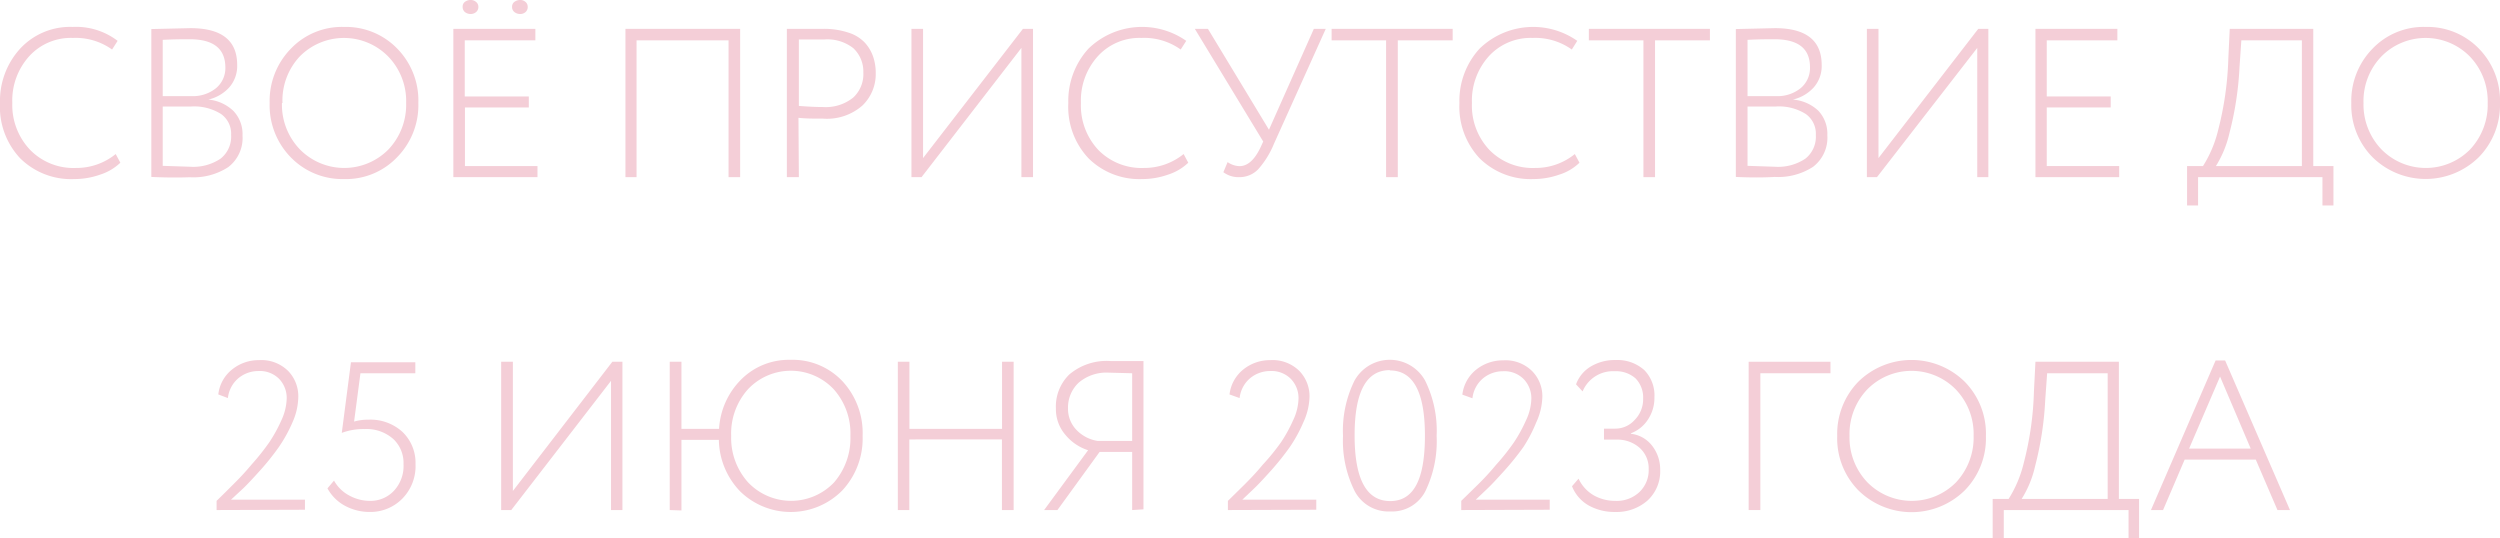 <?xml version="1.0" encoding="UTF-8"?> <svg xmlns="http://www.w3.org/2000/svg" viewBox="0 0 247.82 53.37"> <defs> <style>.cls-1{fill:#f4ced7;}</style> </defs> <g id="Слой_2" data-name="Слой 2"> <g id="Слой_1-2" data-name="Слой 1"> <path class="cls-1" d="M11.47,15.27l.46.86a5.16,5.16,0,0,1-2,1.18,7.65,7.65,0,0,1-2.56.44A7.17,7.17,0,0,1,2,15.69a7.44,7.44,0,0,1-2-5.48A7.68,7.68,0,0,1,2,4.82,6.74,6.74,0,0,1,7.2,2.67a6.78,6.78,0,0,1,4.46,1.38l-.55.86A6.22,6.22,0,0,0,7.22,3.76,5.58,5.58,0,0,0,2.89,5.58a6.54,6.54,0,0,0-1.67,4.63A6.44,6.44,0,0,0,3,14.87a6,6,0,0,0,4.51,1.78A6.18,6.18,0,0,0,11.47,15.27Z"></path> <path class="cls-1" d="M15,17.54V2.88l3.87-.09q4.64,0,4.64,3.64a3.2,3.2,0,0,1-.81,2.26,4,4,0,0,1-2.05,1.18v0A4.15,4.15,0,0,1,23.14,11a3.32,3.32,0,0,1,.9,2.43,3.63,3.63,0,0,1-1.42,3.14,6.34,6.34,0,0,1-3.8,1C17.4,17.62,16.12,17.59,15,17.54ZM18.79,3.89c-.6,0-1.49,0-2.66.06V9.53H19a3.65,3.65,0,0,0,2.39-.77,2.59,2.59,0,0,0,.95-2.1C22.32,4.81,21.15,3.89,18.79,3.89Zm.13,6.67H16.13v5.88l2.73.09a4.85,4.85,0,0,0,3-.8,2.77,2.77,0,0,0,1.05-2.35,2.39,2.39,0,0,0-1-2.08A5,5,0,0,0,18.92,10.56Z"></path> <path class="cls-1" d="M26.73,10.21a7.41,7.41,0,0,1,2.1-5.38A7,7,0,0,1,34.1,2.67,7.09,7.09,0,0,1,39.36,4.8a7.35,7.35,0,0,1,2.11,5.41,7.36,7.36,0,0,1-2.11,5.38,7,7,0,0,1-5.26,2.16,7.12,7.12,0,0,1-5.26-2.14A7.38,7.38,0,0,1,26.73,10.21Zm1.22,0a6.38,6.38,0,0,0,1.78,4.6,6.16,6.16,0,0,0,8.78,0,6.44,6.44,0,0,0,1.75-4.6A6.34,6.34,0,0,0,38.48,5.6a6.15,6.15,0,0,0-8.77,0A6.4,6.4,0,0,0,28,10.21Z"></path> <path class="cls-1" d="M44.94,17.56V2.86h8.13V4h-7V9.56h6.35v1.09H46.09v5.81h7.19v1.1ZM45.86.67a.59.59,0,0,1,.23-.49A.92.92,0,0,1,46.66,0a.8.8,0,0,1,.53.19.62.62,0,0,1,.23.48.66.66,0,0,1-.23.53.86.86,0,0,1-.53.19.93.93,0,0,1-.57-.19A.66.66,0,0,1,45.86.67Zm4.9,0A.58.58,0,0,1,51,.18.93.93,0,0,1,51.58,0a.75.75,0,0,1,.51.19.61.61,0,0,1,.22.48.65.65,0,0,1-.22.53.8.8,0,0,1-.51.19A.93.93,0,0,1,51,1.2.63.63,0,0,1,50.76.67Z"></path> <path class="cls-1" d="M72.22,17.56V4H63.1V17.56H62V2.86H73.37v14.7Z"></path> <path class="cls-1" d="M79.19,17.56H78V2.86l1.78,0,1.81,0a7.61,7.61,0,0,1,2.53.38,3.78,3.78,0,0,1,1.62,1,4,4,0,0,1,.82,1.4,5,5,0,0,1,.25,1.63,4.32,4.32,0,0,1-1.32,3.19,5.32,5.32,0,0,1-3.9,1.3c-.89,0-1.7,0-2.44-.08ZM81.73,3.91c-.77,0-1.62,0-2.54,0v6.59c.91.07,1.71.11,2.39.11a4.34,4.34,0,0,0,3-.94,3.16,3.16,0,0,0,1-2.49,3.16,3.16,0,0,0-1-2.41A4.18,4.18,0,0,0,81.73,3.91Z"></path> <path class="cls-1" d="M91.35,17.56h-1V2.86h1.15V15.67l9.9-12.81h1v14.7h-1.15V4.75Z"></path> <path class="cls-1" d="M117.33,15.27l.46.86a5.16,5.16,0,0,1-2,1.18,7.65,7.65,0,0,1-2.56.44,7.16,7.16,0,0,1-5.33-2.06,7.44,7.44,0,0,1-2-5.48,7.68,7.68,0,0,1,2-5.39,7.63,7.63,0,0,1,9.69-.77l-.55.86a6.22,6.22,0,0,0-3.89-1.15,5.58,5.58,0,0,0-4.33,1.82,6.54,6.54,0,0,0-1.67,4.63,6.44,6.44,0,0,0,1.73,4.66,6,6,0,0,0,4.5,1.78A6.21,6.21,0,0,0,117.33,15.27Z"></path> <path class="cls-1" d="M131.42,2.86l-5.13,11.38a8.81,8.81,0,0,1-1.56,2.53,2.55,2.55,0,0,1-1.84.79,2.5,2.5,0,0,1-1.62-.49l.42-1a2.17,2.17,0,0,0,1.18.4c.8,0,1.49-.62,2.08-1.85l.27-.59L118.44,2.86h1.3l6.05,10,4.45-10Z"></path> <path class="cls-1" d="M132,4V2.86h12V4h-5.44V17.56h-1.16V4Z"></path> <path class="cls-1" d="M156.11,15.27l.46.86a5,5,0,0,1-2,1.18,7.7,7.7,0,0,1-2.56.44,7.2,7.2,0,0,1-5.34-2.06,7.48,7.48,0,0,1-2-5.48,7.64,7.64,0,0,1,2-5.39,7.62,7.62,0,0,1,9.68-.77l-.54.86a6.24,6.24,0,0,0-3.89-1.15,5.61,5.61,0,0,0-4.34,1.82,6.58,6.58,0,0,0-1.67,4.63,6.4,6.4,0,0,0,1.74,4.66,6,6,0,0,0,4.5,1.78A6.16,6.16,0,0,0,156.11,15.27Z"></path> <path class="cls-1" d="M157.5,4V2.86h12V4h-5.44V17.56h-1.15V4Z"></path> <path class="cls-1" d="M172.07,17.54V2.88l3.87-.09q4.63,0,4.64,3.64a3.2,3.2,0,0,1-.81,2.26,4,4,0,0,1-2.05,1.18v0a4.15,4.15,0,0,1,2.52,1.1,3.32,3.32,0,0,1,.9,2.43,3.63,3.63,0,0,1-1.42,3.14,6.36,6.36,0,0,1-3.8,1C174.5,17.62,173.22,17.59,172.07,17.54Zm3.82-13.65c-.6,0-1.49,0-2.66.06V9.53h2.85a3.65,3.65,0,0,0,2.39-.77,2.59,2.59,0,0,0,.95-2.1C179.42,4.81,178.25,3.89,175.89,3.89Zm.13,6.67h-2.79v5.88l2.73.09a4.85,4.85,0,0,0,3-.8A2.77,2.77,0,0,0,180,13.38a2.39,2.39,0,0,0-1-2.08A5,5,0,0,0,176,10.56Z"></path> <path class="cls-1" d="M186.06,17.56h-1V2.86h1.15V15.67l9.89-12.81h1v14.7H196V4.75Z"></path> <path class="cls-1" d="M201.77,17.56V2.86h8.12V4h-7V9.56h6.34v1.09h-6.34v5.81h7.18v1.1Z"></path> <path class="cls-1" d="M216.8,20.37V16.46h1.58a11.92,11.92,0,0,0,1.51-3.6,32,32,0,0,0,1-7.06l.14-2.94h8.28v13.6h2v3.91h-1.09V17.56H217.89v2.81ZM222,6.64a32,32,0,0,1-1,6.55,10.62,10.62,0,0,1-1.34,3.27h8.52V4h-6Z"></path> <path class="cls-1" d="M233.08,10.21a7.41,7.41,0,0,1,2.1-5.38,7,7,0,0,1,5.27-2.16,7.11,7.11,0,0,1,5.26,2.13,7.39,7.39,0,0,1,2.11,5.41,7.4,7.4,0,0,1-2.11,5.38,7.51,7.51,0,0,1-10.52,0A7.34,7.34,0,0,1,233.08,10.21Zm1.21,0a6.42,6.42,0,0,0,1.78,4.6,6.17,6.17,0,0,0,8.79,0,6.47,6.47,0,0,0,1.74-4.6,6.37,6.37,0,0,0-1.77-4.61,6.15,6.15,0,0,0-8.77,0A6.37,6.37,0,0,0,234.29,10.21Z"></path> <path class="cls-1" d="M21.47,50.56v-.91c.73-.71,1.29-1.27,1.69-1.67s1-1,1.76-1.91a23.39,23.39,0,0,0,1.79-2.25,14.5,14.5,0,0,0,1.18-2.15,5.45,5.45,0,0,0,.53-2.16,2.73,2.73,0,0,0-.73-1.93,2.69,2.69,0,0,0-2.08-.8,3.1,3.1,0,0,0-1.94.68,3,3,0,0,0-1.08,2l-.95-.36a3.68,3.68,0,0,1,1.4-2.5,4.17,4.17,0,0,1,2.63-.9,3.77,3.77,0,0,1,2.9,1.08,3.59,3.59,0,0,1,1,2.53A6.37,6.37,0,0,1,29,41.85a14.17,14.17,0,0,1-1.37,2.48,24.89,24.89,0,0,1-1.85,2.31c-.74.82-1.29,1.41-1.66,1.76L22.9,49.53h7.33v1Z"></path> <path class="cls-1" d="M33.88,42.91l.91-7h6.38V37H35.73l-.63,4.79a5.09,5.09,0,0,1,1.45-.19,4.7,4.7,0,0,1,3.34,1.21A4.24,4.24,0,0,1,41.19,46a4.6,4.6,0,0,1-1.32,3.44,4.44,4.44,0,0,1-3.24,1.31,5.15,5.15,0,0,1-2.39-.59,4.29,4.29,0,0,1-1.78-1.75l.65-.77a3.72,3.72,0,0,0,1.53,1.49,4.25,4.25,0,0,0,2,.52,3.18,3.18,0,0,0,2.41-1A3.61,3.61,0,0,0,40,46,3.25,3.25,0,0,0,39,43.53a4,4,0,0,0-2.84-1A6.24,6.24,0,0,0,33.88,42.91Z"></path> <path class="cls-1" d="M50.68,50.56h-1V35.86h1.16V48.67L60.7,35.86h1v14.7H60.57V37.75Z"></path> <path class="cls-1" d="M66.39,50.56V35.86h1.16v6.65h3.73a7.51,7.51,0,0,1,2.2-4.9,6.67,6.67,0,0,1,4.88-1.94,6.78,6.78,0,0,1,5.15,2.12,7.55,7.55,0,0,1,2,5.42,7.56,7.56,0,0,1-2,5.39,7.18,7.18,0,0,1-10.11.14,7.52,7.52,0,0,1-2.14-5.14H67.55v7Zm6.09-7.35a6.59,6.59,0,0,0,1.68,4.61,5.88,5.88,0,0,0,8.52,0,6.71,6.71,0,0,0,1.62-4.62,6.57,6.57,0,0,0-1.66-4.62,5.84,5.84,0,0,0-8.49,0A6.57,6.57,0,0,0,72.48,43.21Z"></path> <path class="cls-1" d="M99.32,50.56v-7H90.14v7H89V35.86h1.15v6.65h9.18V35.86h1.15v14.7Z"></path> <path class="cls-1" d="M112.23,50.56V44.8H109l-4.18,5.76h-1.32l4.36-5.93a4.81,4.81,0,0,1-2.26-1.54,3.89,3.89,0,0,1-.93-2.59A4.43,4.43,0,0,1,106,37.12a5.72,5.72,0,0,1,4.09-1.33c.35,0,.91,0,1.68,0l1.58,0v14.7Zm-3.42-6.85h3.42V37l-2.31-.06a4.24,4.24,0,0,0-3,1,3.38,3.38,0,0,0-1.05,2.55,3,3,0,0,0,.89,2.18A3.7,3.7,0,0,0,108.81,43.71Z"></path> <path class="cls-1" d="M121.72,50.56v-.91l1.7-1.67c.39-.4,1-1,1.75-1.91A21.91,21.91,0,0,0,127,43.82a14.5,14.5,0,0,0,1.18-2.15,5.31,5.31,0,0,0,.54-2.16,2.74,2.74,0,0,0-.74-1.93,2.69,2.69,0,0,0-2.08-.8,3.1,3.1,0,0,0-1.94.68,3,3,0,0,0-1.08,2l-1-.36a3.72,3.72,0,0,1,1.4-2.5,4.19,4.19,0,0,1,2.63-.9,3.77,3.77,0,0,1,2.9,1.08,3.59,3.59,0,0,1,1,2.53,6.37,6.37,0,0,1-.61,2.55,14.15,14.15,0,0,1-1.36,2.48A26.93,26.93,0,0,1,126,46.64c-.74.82-1.29,1.41-1.66,1.76l-1.19,1.13h7.33v1Z"></path> <path class="cls-1" d="M134.29,48.69a11.13,11.13,0,0,1-1.16-5.48,11.2,11.2,0,0,1,1.14-5.48,4,4,0,0,1,7,0,11.2,11.2,0,0,1,1.14,5.48,11.34,11.34,0,0,1-1.12,5.49,3.71,3.71,0,0,1-3.48,2A3.79,3.79,0,0,1,134.29,48.69Zm3.48-12q-3.5,0-3.49,6.49c0,4.32,1.18,6.49,3.53,6.49s3.44-2.17,3.44-6.49S140.09,36.72,137.77,36.72Z"></path> <path class="cls-1" d="M144.85,50.56v-.91L146.54,48c.4-.4,1-1,1.75-1.91a21.91,21.91,0,0,0,1.79-2.25,14.5,14.5,0,0,0,1.18-2.15,5.31,5.31,0,0,0,.54-2.16,2.74,2.74,0,0,0-.74-1.93,2.69,2.69,0,0,0-2.08-.8,3.1,3.1,0,0,0-1.94.68,3,3,0,0,0-1.08,2l-1-.36a3.72,3.72,0,0,1,1.4-2.5,4.22,4.22,0,0,1,2.64-.9,3.75,3.75,0,0,1,2.89,1.08,3.55,3.55,0,0,1,1,2.53,6.37,6.37,0,0,1-.61,2.55A14.15,14.15,0,0,1,151,44.33a26.93,26.93,0,0,1-1.86,2.31c-.74.82-1.29,1.41-1.66,1.76l-1.19,1.13h7.33v1Z"></path> <path class="cls-1" d="M160.11,50.75a5.24,5.24,0,0,1-2.6-.63,3.78,3.78,0,0,1-1.68-1.92l.65-.75A3.73,3.73,0,0,0,158,49.11a4.3,4.3,0,0,0,2.11.54,3.27,3.27,0,0,0,2.42-.89,3,3,0,0,0,.9-2.26,2.72,2.72,0,0,0-.9-2.11,3.31,3.31,0,0,0-2.29-.81H159V42.49h1.13a2.57,2.57,0,0,0,1.91-.86,2.91,2.91,0,0,0,.84-2.12,2.7,2.7,0,0,0-.75-2,2.91,2.91,0,0,0-2.06-.71,3.26,3.26,0,0,0-3.19,2l-.65-.7a3.41,3.41,0,0,1,1.48-1.78,4.62,4.62,0,0,1,2.44-.63,4,4,0,0,1,2.85,1,3.59,3.59,0,0,1,1,2.71,3.87,3.87,0,0,1-.61,2.14,3.47,3.47,0,0,1-1.72,1.41V43a3.09,3.09,0,0,1,2.12,1.21,3.8,3.8,0,0,1,.78,2.35,3.92,3.92,0,0,1-1.26,3.06A4.63,4.63,0,0,1,160.11,50.75Z"></path> <path class="cls-1" d="M173.34,50.56V35.86h8.11V37H174.5V50.56Z"></path> <path class="cls-1" d="M182.12,43.21a7.41,7.41,0,0,1,2.1-5.38,7.53,7.53,0,0,1,10.53,0,7.35,7.35,0,0,1,2.11,5.41,7.36,7.36,0,0,1-2.11,5.38,7.51,7.51,0,0,1-10.52,0A7.34,7.34,0,0,1,182.12,43.21Zm1.22,0a6.41,6.41,0,0,0,1.77,4.6,6.17,6.17,0,0,0,8.79,0,6.47,6.47,0,0,0,1.74-4.6,6.37,6.37,0,0,0-1.77-4.61,6.15,6.15,0,0,0-8.77,0A6.4,6.4,0,0,0,183.34,43.21Z"></path> <path class="cls-1" d="M197.53,53.37V49.46h1.58a11.92,11.92,0,0,0,1.51-3.6,31.36,31.36,0,0,0,1-7.06l.15-2.94h8.27v13.6h2v3.91H211V50.56H198.63v2.81Zm5.21-13.73a32,32,0,0,1-1,6.55,10.37,10.37,0,0,1-1.34,3.27h8.53V37h-6Z"></path> <path class="cls-1" d="M213.22,50.56l6.41-14.83h.94L227,50.56h-1.24l-2.15-5h-7.05l-2.14,5Zm6.85-13.23L217,44.47h6.11Z"></path> </g> </g> </svg> 